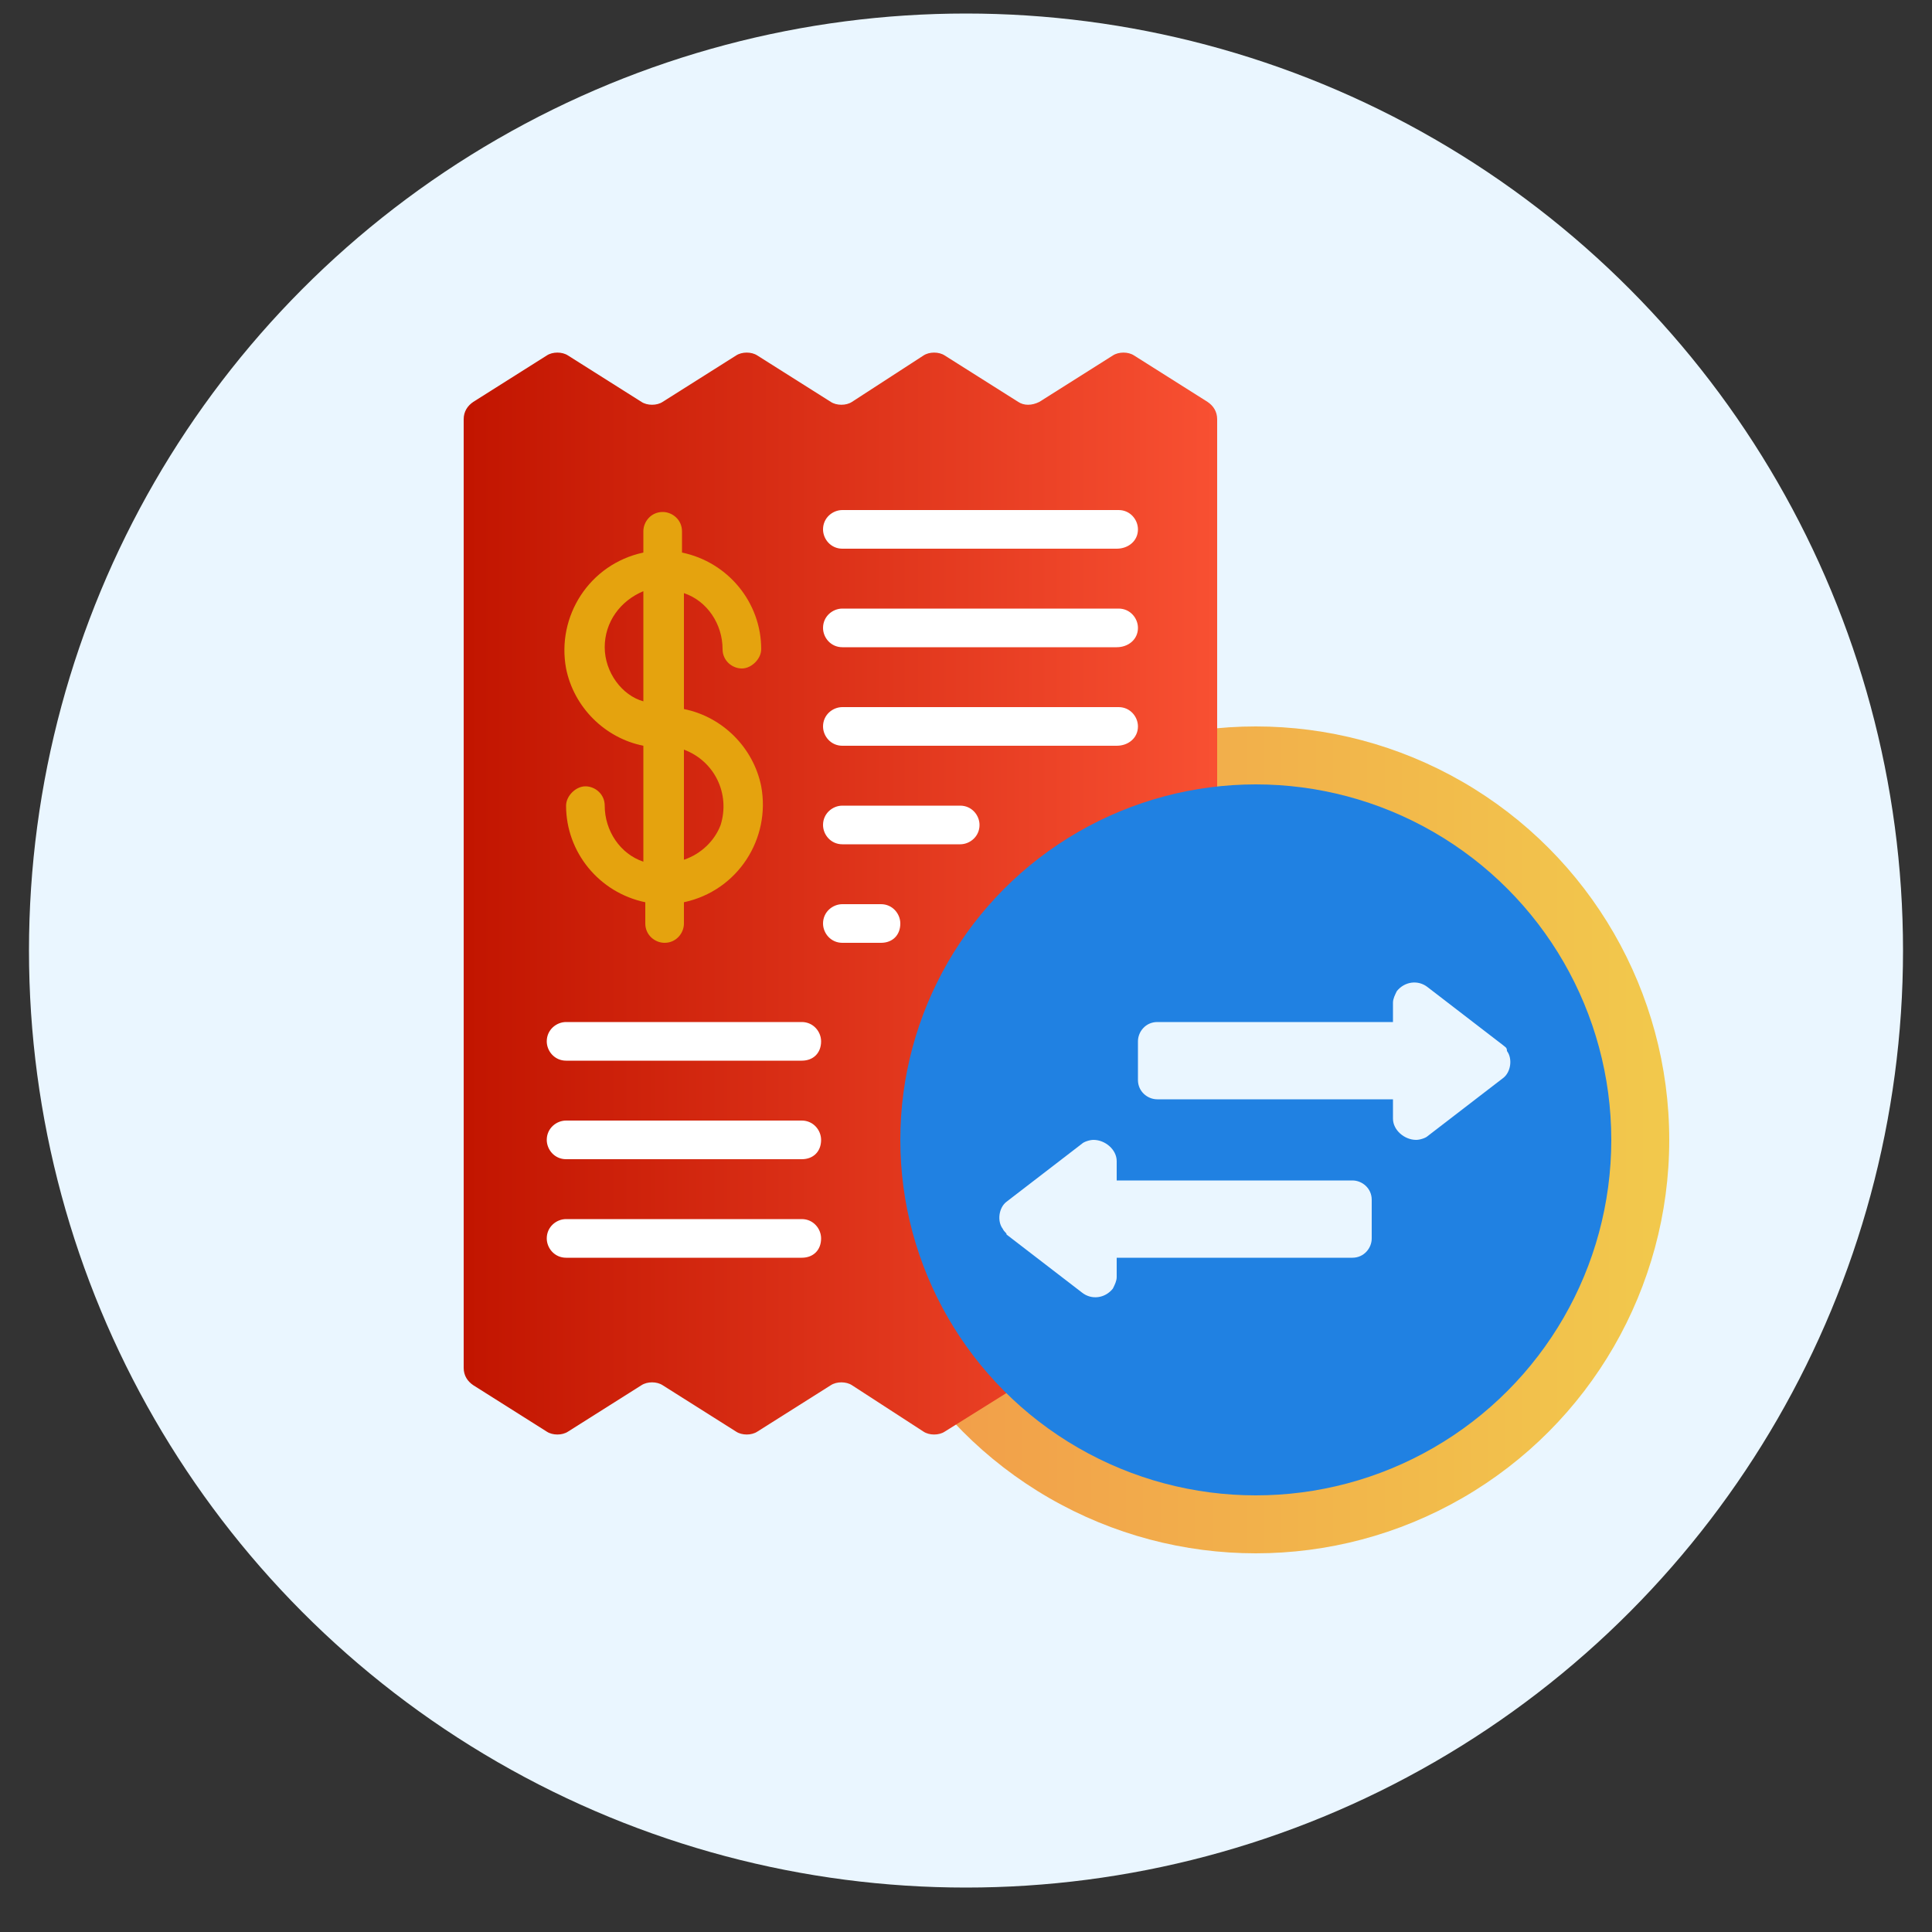 <?xml version="1.0" encoding="utf-8"?>
<!-- Generator: Adobe Illustrator 25.4.1, SVG Export Plug-In . SVG Version: 6.00 Build 0)  -->
<svg version="1.1" id="Capa_1" xmlns="http://www.w3.org/2000/svg" xmlns:xlink="http://www.w3.org/1999/xlink" x="0px" y="0px"
	 width="100px" height="100px" viewBox="0 0 100 100" style="enable-background:new 0 0 100 100;" xml:space="preserve">
<rect x="0" y="0" width="100" height="100" fill="#333333" stroke="none"/>
<style type="text/css">
	.st0{fill:#EAF6FF;}
	.st1{fill:url(#SVGID_1_);}
	.st2{fill:url(#SVGID_00000083056630488722520330000013432926909191776140_);}
	.st3{fill:url(#SVGID_00000119102208158285194880000000173949852413789586_);}
	.st4{fill:url(#SVGID_00000056391492436426971350000002158522979446722707_);}
	.st5{fill:#7CA1B1;}
	.st6{fill:url(#SVGID_00000113347139577104945920000014615473857004625855_);}
	.st7{fill:url(#SVGID_00000002358207911647217330000007312110690641352868_);}
	.st8{fill:#2081E2;}
	.st9{fill-rule:evenodd;clip-rule:evenodd;fill:#FFDE46;}
	.st10{fill-rule:evenodd;clip-rule:evenodd;fill:#FFCD00;}
	.st11{fill:url(#SVGID_00000015353766116803374990000007970920568823816339_);}
	.st12{fill:url(#SVGID_00000107575356224944004800000000830932929422233995_);}
	.st13{fill:url(#SVGID_00000058580310268933607280000005179682956034116523_);}
	.st14{fill:#E5A30E;}
	.st15{fill:#FFFFFF;}
	.st16{fill:#DB1A00;}
	.st17{fill:url(#SVGID_00000099662315179359742990000003027176091230999227_);}
	.st18{fill:url(#SVGID_00000046339758854627400730000015861738522725541039_);}
	.st19{fill:url(#SVGID_00000064323850897449367110000015541780257023115656_);}
	.st20{fill:#808080;}
	.st21{fill:#F9A94B;}
	.st22{fill:#FABE78;}
	.st23{fill:url(#SVGID_00000045611232832590417630000000922142057182980228_);}
	.st24{fill:url(#SVGID_00000098219874738704171380000004845064138606159546_);}
	.st25{fill:url(#SVGID_00000018944387325220292050000015800092670048931253_);}
	.st26{fill:url(#SVGID_00000121270527965136073070000006458143338487676090_);}
	.st27{fill:url(#SVGID_00000049196643726827411950000001234090966759331504_);}
	.st28{fill:#736357;}
	.st29{fill:url(#SVGID_00000181076429845425948190000001608796152883282066_);}
	.st30{fill:url(#SVGID_00000060024553025613496950000006915768320803731339_);}
	.st31{fill:url(#SVGID_00000084528513533501200350000006699856013381838765_);}
	.st32{fill:url(#SVGID_00000093857567796244756210000001443770965058457222_);}
	.st33{fill:url(#SVGID_00000030473098973929794280000009893410330913489583_);}
	.st34{fill:#EA0A0A;}
	.st35{fill:#F5BF2B;}
	.st36{fill:url(#SVGID_00000029738294360112930140000005790353679789175710_);}
	.st37{fill:url(#SVGID_00000161592219257376950840000016174998391652395961_);}
	.st38{fill:#FEC9A3;}
	.st39{fill:#F5B789;}
	.st40{fill:url(#SVGID_00000072974606803503664410000005791404542726661284_);}
</style>
<circle class="st0" cx="50" cy="49.2" r="48.5"/>
<linearGradient id="SVGID_1_" gradientUnits="userSpaceOnUse" x1="43.56" y1="59.01" x2="86.393" y2="59.01">
	<stop  offset="0" style="stop-color:#F2994A"/>
	<stop  offset="1" style="stop-color:#F2C94C"/>
</linearGradient>
<circle class="st1" cx="65" cy="59" r="21.4"/>
<linearGradient id="SVGID_00000059310346617891783910000009099272797524725128_" gradientUnits="userSpaceOnUse" x1="24.197" y1="46.258" x2="62.938" y2="46.258">
	<stop  offset="0" style="stop-color:#C21500"/>
	<stop  offset="1" style="stop-color:#F85032"/>
</linearGradient>
<path style="fill:url(#SVGID_00000059310346617891783910000009099272797524725128_);" d="M52.1,72.1l-3.2,2c-0.3,0.2-0.8,0.2-1.1,0
	l-3.7-2.4c-0.3-0.2-0.8-0.2-1.1,0l-3.8,2.4c-0.3,0.2-0.8,0.2-1.1,0l-3.8-2.4c-0.3-0.2-0.8-0.2-1.1,0l-3.8,2.4
	c-0.3,0.2-0.8,0.2-1.1,0l-3.8-2.4c-0.3-0.2-0.5-0.5-0.5-0.9V21.7c0-0.4,0.2-0.7,0.5-0.9l3.8-2.4c0.3-0.2,0.8-0.2,1.1,0l3.8,2.4
	c0.3,0.2,0.8,0.2,1.1,0l3.8-2.4c0.3-0.2,0.8-0.2,1.1,0l3.8,2.4c0.3,0.2,0.8,0.2,1.1,0l3.7-2.4c0.3-0.2,0.8-0.2,1.1,0l3.8,2.4
	c0.3,0.2,0.7,0.2,1.1,0l3.8-2.4c0.3-0.2,0.8-0.2,1.1,0l3.8,2.4c0.3,0.2,0.5,0.5,0.5,0.9v19.1L52.1,72.1z"/>
<circle class="st8" cx="65" cy="59" r="18.4"/>
<path class="st0" d="M77.8,54.1l-3.9-3c-0.5-0.4-1.2-0.3-1.6,0.2c-0.1,0.2-0.2,0.4-0.2,0.6v1H59.9c-0.6,0-1,0.5-1,1v2
	c0,0.6,0.5,1,1,1h12.2v1c0,0.6,0.6,1.1,1.2,1.1c0.2,0,0.5-0.1,0.6-0.2l3.9-3c0.4-0.3,0.5-1,0.2-1.4C78,54.2,77.9,54.2,77.8,54.1
	L77.8,54.1z"/>
<path class="st0" d="M52.1,63.9l3.9,3c0.5,0.4,1.2,0.3,1.6-0.2c0.1-0.2,0.2-0.4,0.2-0.6v-1h12.2c0.6,0,1-0.5,1-1v-2c0-0.6-0.5-1-1-1
	H57.8v-1c0-0.6-0.6-1.1-1.2-1.1c-0.2,0-0.5,0.1-0.6,0.2l-3.9,3c-0.4,0.3-0.5,1-0.2,1.4C52,63.8,52.1,63.8,52.1,63.9L52.1,63.9z"/>
<path class="st14" d="M35.4,36.7v-6c1.2,0.4,2,1.6,2,2.9c0,0.6,0.5,1,1,1s1-0.5,1-1c0-2.4-1.7-4.5-4.1-5v-1.1c0-0.6-0.5-1-1-1
	c-0.6,0-1,0.5-1,1v1.1c-2.8,0.6-4.5,3.3-4,6c0.4,2,2,3.6,4,4v6c-1.2-0.4-2-1.6-2-2.9c0-0.6-0.5-1-1-1s-1,0.5-1,1
	c0,2.4,1.7,4.5,4.1,5v1.1c0,0.6,0.5,1,1,1c0.6,0,1-0.5,1-1v-1.1c2.8-0.6,4.5-3.3,4-6C39,38.7,37.4,37.1,35.4,36.7L35.4,36.7z
	 M31.3,33.5c0-1.3,0.8-2.4,2-2.9v5.7C32.2,36,31.3,34.8,31.3,33.5z M35.4,44.5v-5.7c1.6,0.6,2.4,2.3,1.9,3.9
	C37,43.5,36.3,44.2,35.4,44.5z"/>
<path class="st15" d="M57.8,28.4H43.6c-0.6,0-1-0.5-1-1c0-0.6,0.5-1,1-1h14.3c0.6,0,1,0.5,1,1C58.9,28,58.4,28.4,57.8,28.4z"/>
<path class="st15" d="M57.8,33.5H43.6c-0.6,0-1-0.5-1-1c0-0.6,0.5-1,1-1h14.3c0.6,0,1,0.5,1,1C58.9,33.1,58.4,33.5,57.8,33.5z"/>
<path class="st15" d="M57.8,38.6H43.6c-0.6,0-1-0.5-1-1c0-0.6,0.5-1,1-1h14.3c0.6,0,1,0.5,1,1C58.9,38.2,58.4,38.6,57.8,38.6z"/>
<path class="st15" d="M49.7,43.7h-6.1c-0.6,0-1-0.5-1-1c0-0.6,0.5-1,1-1h6.1c0.6,0,1,0.5,1,1C50.7,43.3,50.2,43.7,49.7,43.7z"/>
<path class="st15" d="M45.6,48.8h-2c-0.6,0-1-0.5-1-1c0-0.6,0.5-1,1-1h2c0.6,0,1,0.5,1,1C46.6,48.4,46.2,48.8,45.6,48.8z"/>
<path class="st15" d="M41.5,54.9H29.3c-0.6,0-1-0.5-1-1c0-0.6,0.5-1,1-1h12.2c0.6,0,1,0.5,1,1C42.5,54.5,42.1,54.9,41.5,54.9z"/>
<path class="st15" d="M41.5,60H29.3c-0.6,0-1-0.5-1-1c0-0.6,0.5-1,1-1h12.2c0.6,0,1,0.5,1,1C42.5,59.6,42.1,60,41.5,60z"/>
<path class="st15" d="M41.5,65.1H29.3c-0.6,0-1-0.5-1-1c0-0.6,0.5-1,1-1h12.2c0.6,0,1,0.5,1,1C42.5,64.7,42.1,65.1,41.5,65.1z"/>
</svg>
